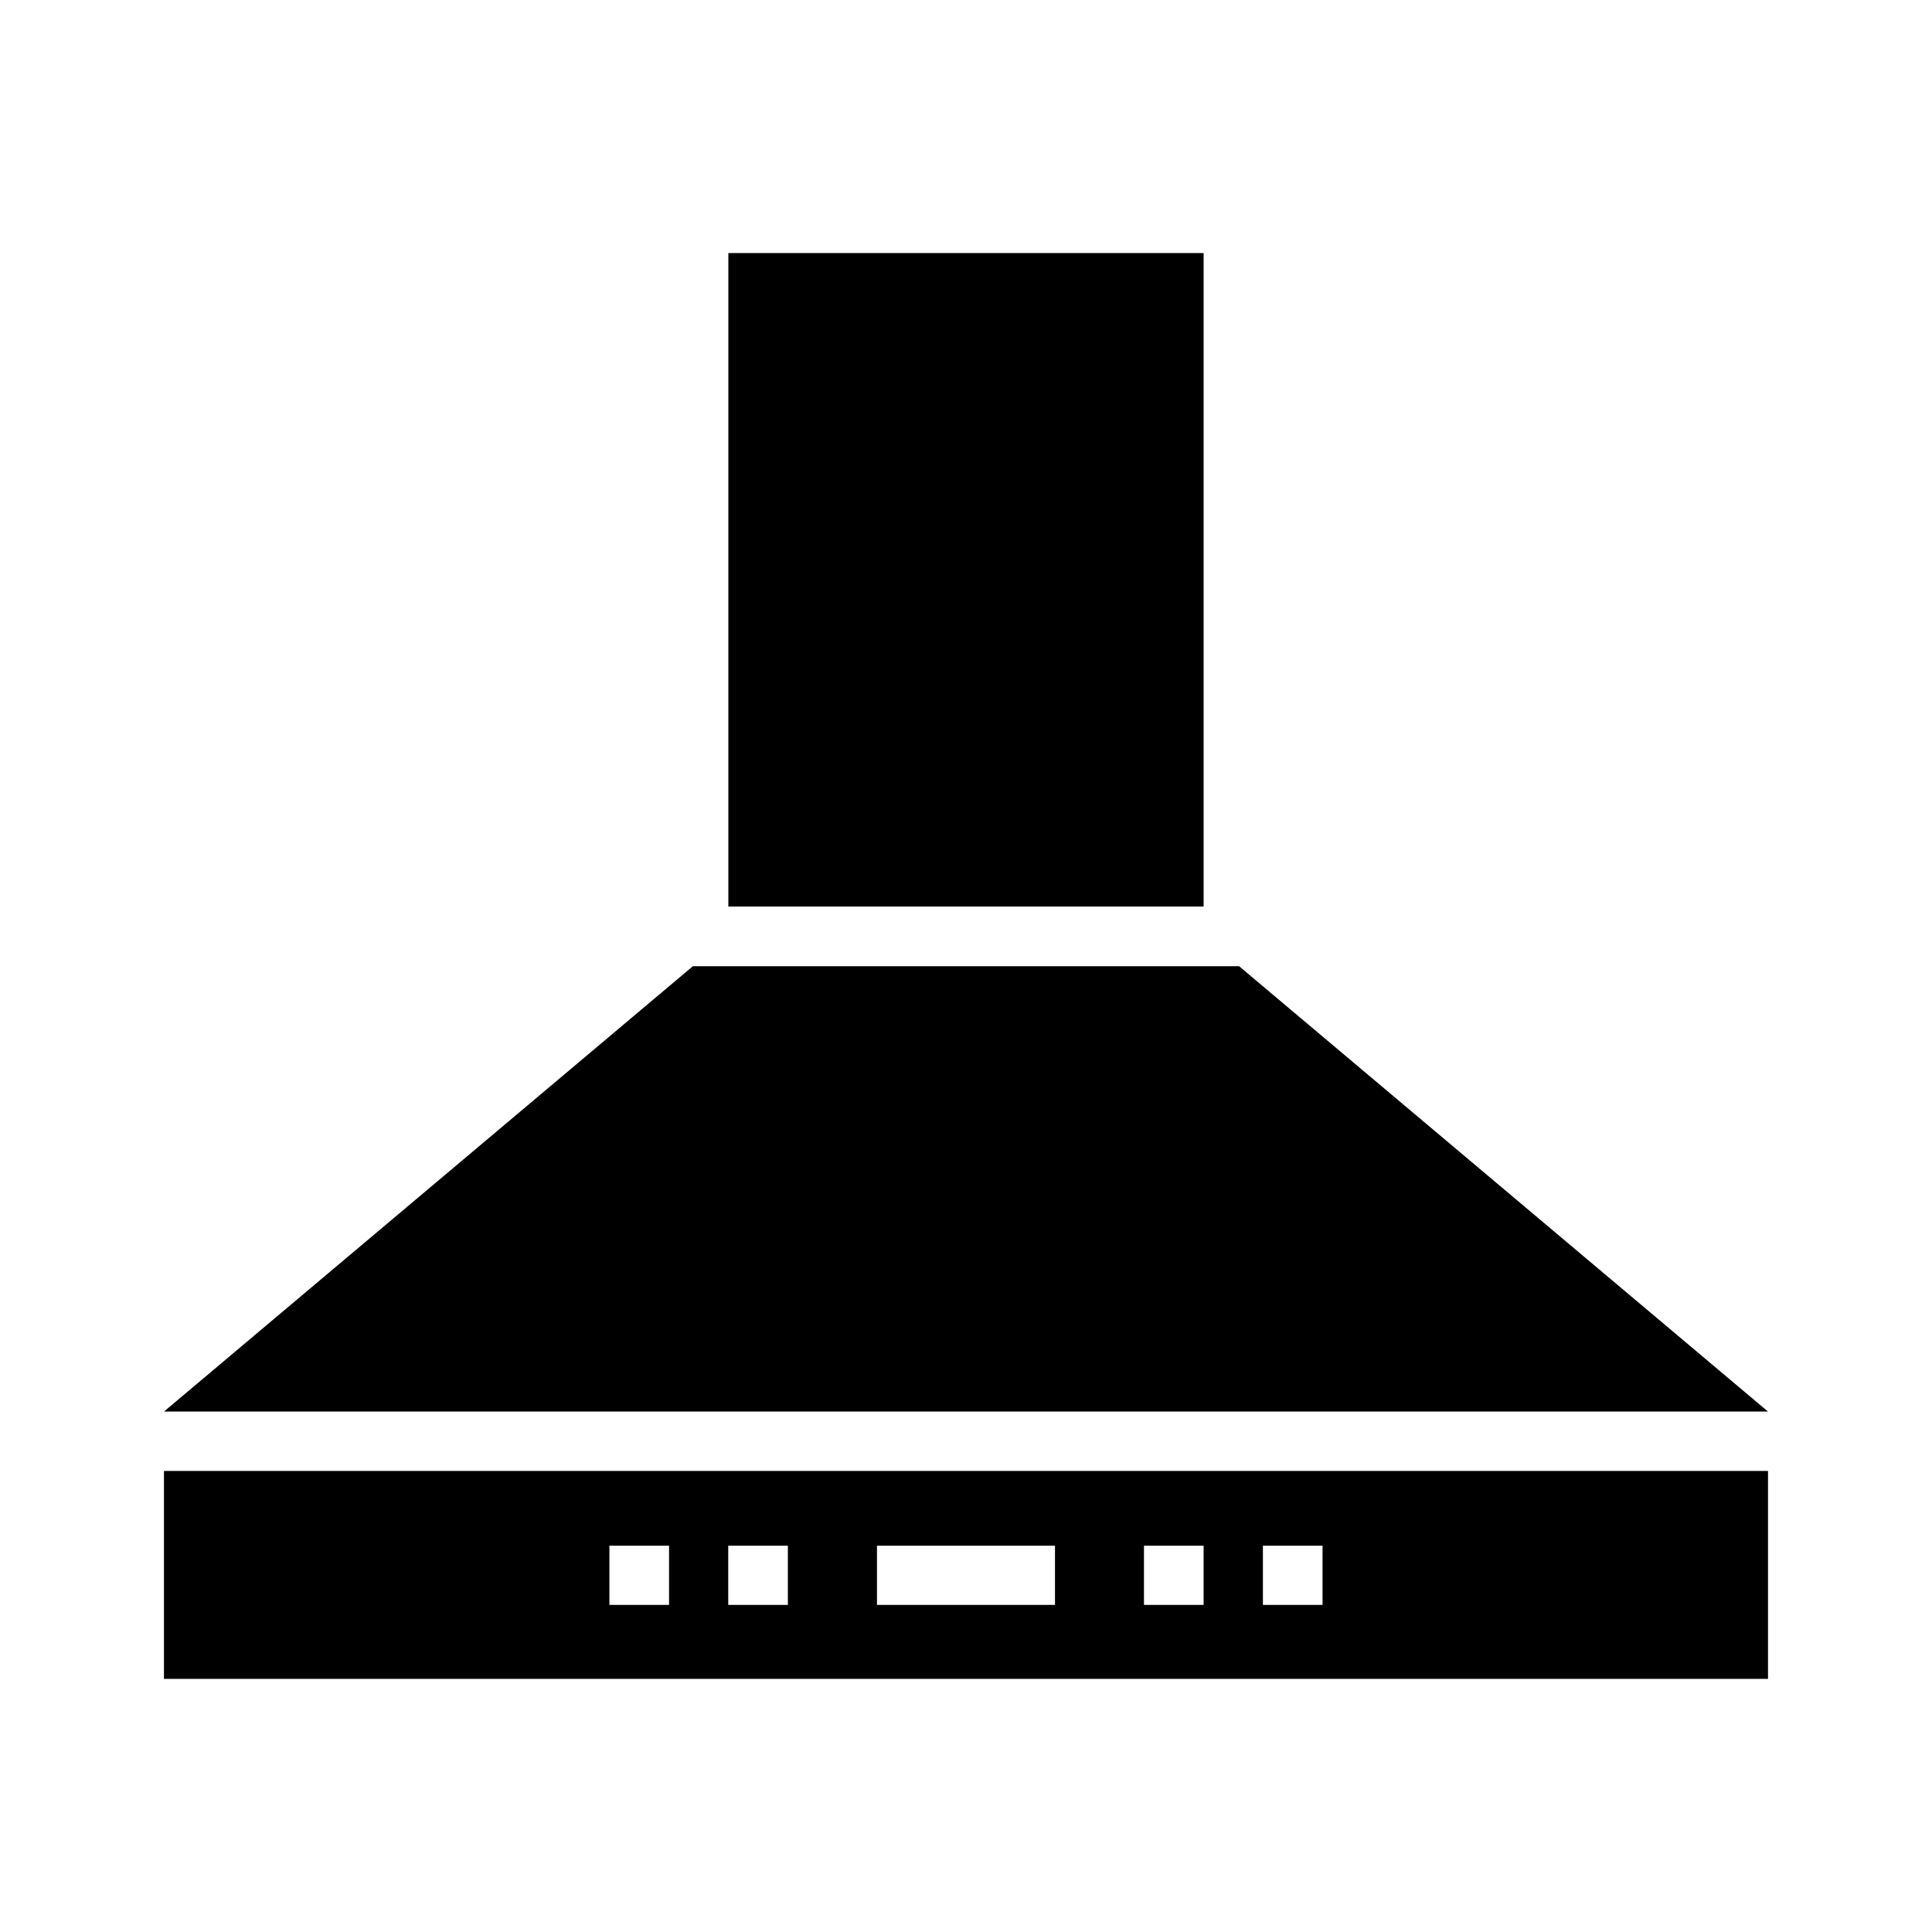 <?xml version="1.0" encoding="UTF-8"?>
<!-- Uploaded to: ICON Repo, www.iconrepo.com, Generator: ICON Repo Mixer Tools -->
<svg fill="#000000" width="800px" height="800px" version="1.1" viewBox="144 144 512 512" xmlns="http://www.w3.org/2000/svg">
 <path d="m337.02 211.07v173.18h125.95v-173.18zm-9.41 188.99-140.16 118.02h425.09l-140.16-118.02zm-140.16 133.76v55.105h425.09v-55.105zm118.05 19.805h15.805v15.684h-15.805zm31.488 0h15.805v15.684h-15.805zm39.422 0h47.172v15.684h-47.172zm70.754 0h15.805v15.684h-15.805zm31.52 0h15.805v15.684h-15.805z" fill-rule="evenodd"/>
</svg>